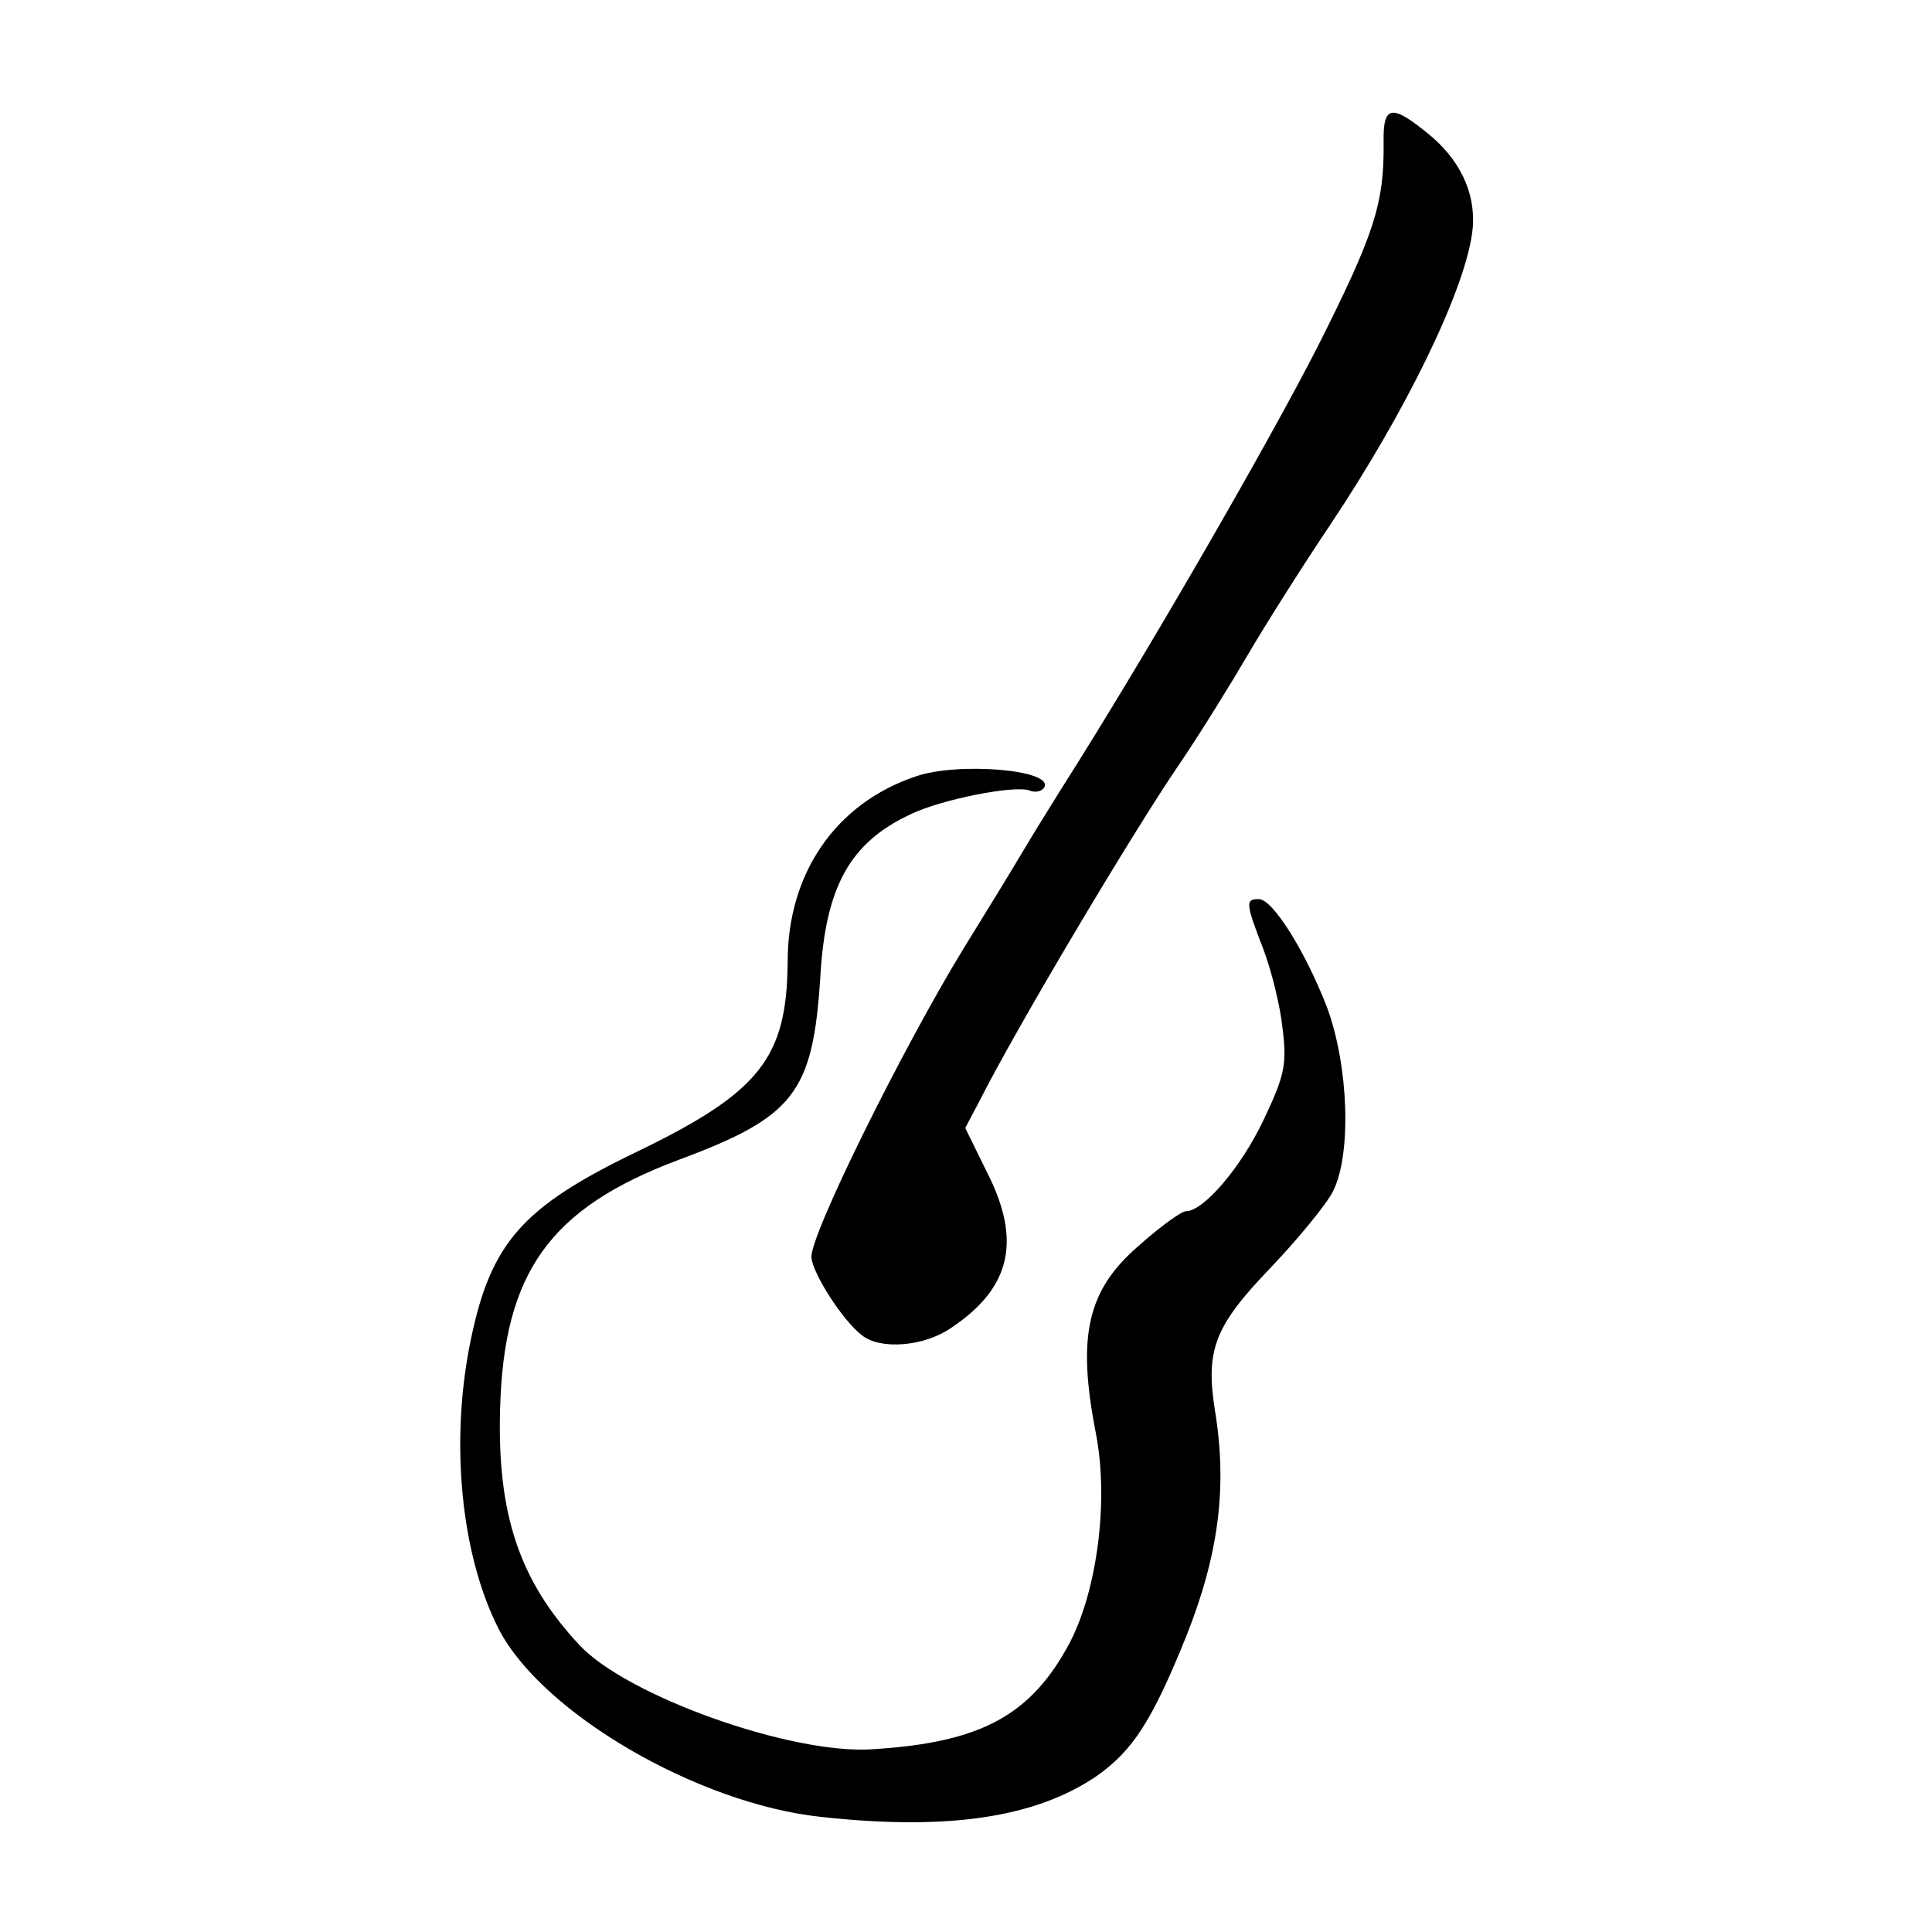 <?xml version="1.0" standalone="no"?>
<!DOCTYPE svg PUBLIC "-//W3C//DTD SVG 20010904//EN"
 "http://www.w3.org/TR/2001/REC-SVG-20010904/DTD/svg10.dtd">
<svg version="1.0" xmlns="http://www.w3.org/2000/svg"
 width="260pt" height="260pt" viewBox="0 0 260 260"
 preserveAspectRatio="xMidYMid meet">
<g transform="translate(0,260) scale(0.1,-0.1)"
fill="#000000" stroke="none">
<path d="M1862 2408 c1 -82 -13 -124 -88 -273 -63 -124 -229 -413 -346 -597
-15 -24 -38 -61 -51 -83 -13 -22 -49 -81 -80 -131 -82 -134 -209 -390 -205
-417 3 -23 42 -84 68 -104 25 -20 84 -15 120 10 81 54 95 118 48 210 l-29 59
19 36 c51 101 206 361 268 452 28 41 70 109 94 150 24 41 74 120 111 175 100
150 178 309 190 390 7 48 -12 94 -53 130 -55 46 -67 45 -66 -7z"/>
<path d="M1232 1555 c-107 -36 -172 -130 -172 -249 -1 -130 -37 -176 -205
-257 -151 -73 -194 -121 -221 -250 -29 -137 -14 -291 37 -391 58 -113 267
-235 433 -253 172 -19 290 -1 372 55 48 34 74 73 120 187 44 110 56 202 39
305 -13 82 0 114 75 192 37 39 75 85 84 103 25 50 21 168 -8 247 -29 75 -73
146 -92 146 -18 0 -18 -5 6 -67 11 -29 23 -77 26 -107 6 -48 3 -63 -25 -122
-30 -64 -81 -124 -105 -124 -6 0 -35 -21 -63 -46 -70 -60 -84 -122 -58 -254
17 -89 2 -208 -35 -280 -52 -98 -119 -135 -265 -144 -109 -8 -333 72 -396 141
-80 86 -110 175 -106 317 5 184 67 270 240 335 156 58 181 90 191 247 7 121
40 180 121 218 41 20 141 40 161 32 7 -3 16 -1 19 4 15 24 -116 35 -173 15z"/>
</g>
</svg>

